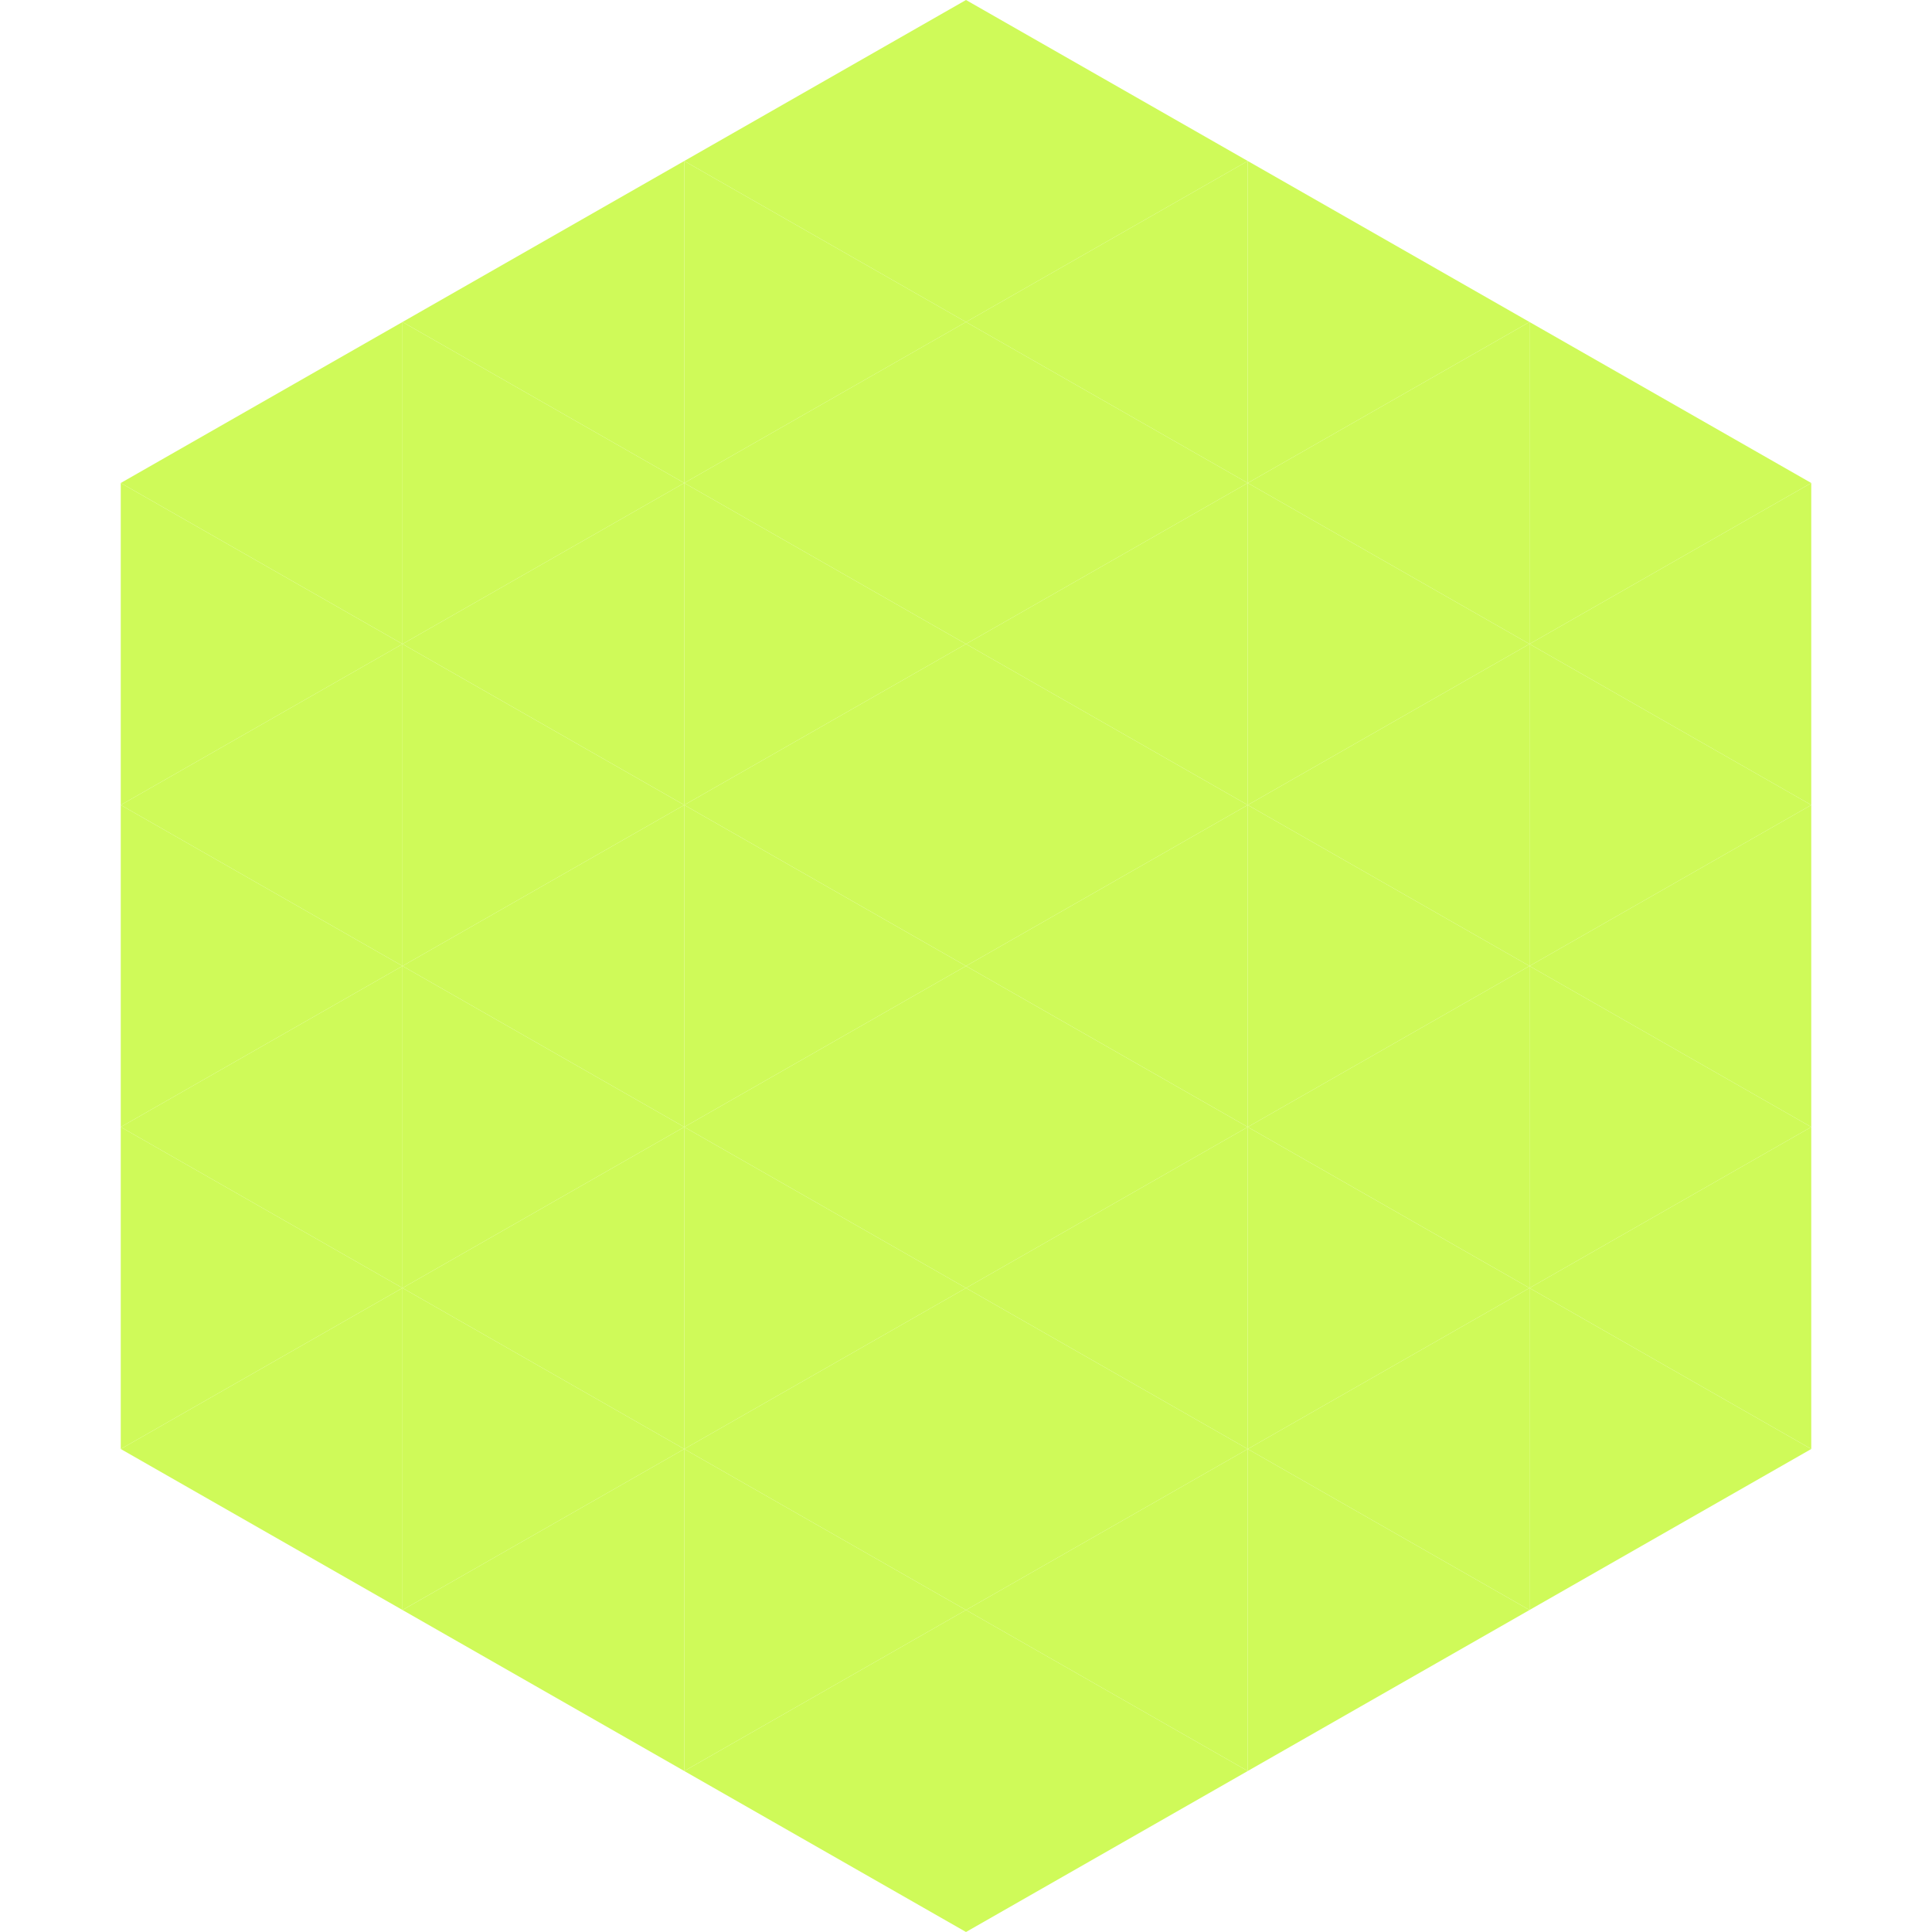 <?xml version="1.0"?>
<!-- Generated by SVGo -->
<svg width="240" height="240"
     xmlns="http://www.w3.org/2000/svg"
     xmlns:xlink="http://www.w3.org/1999/xlink">
<polygon points="50,40 15,60 50,80" style="fill:rgb(207,250,89)" />
<polygon points="190,40 225,60 190,80" style="fill:rgb(207,250,89)" />
<polygon points="15,60 50,80 15,100" style="fill:rgb(207,250,89)" />
<polygon points="225,60 190,80 225,100" style="fill:rgb(207,250,89)" />
<polygon points="50,80 15,100 50,120" style="fill:rgb(207,250,89)" />
<polygon points="190,80 225,100 190,120" style="fill:rgb(207,250,89)" />
<polygon points="15,100 50,120 15,140" style="fill:rgb(207,250,89)" />
<polygon points="225,100 190,120 225,140" style="fill:rgb(207,250,89)" />
<polygon points="50,120 15,140 50,160" style="fill:rgb(207,250,89)" />
<polygon points="190,120 225,140 190,160" style="fill:rgb(207,250,89)" />
<polygon points="15,140 50,160 15,180" style="fill:rgb(207,250,89)" />
<polygon points="225,140 190,160 225,180" style="fill:rgb(207,250,89)" />
<polygon points="50,160 15,180 50,200" style="fill:rgb(207,250,89)" />
<polygon points="190,160 225,180 190,200" style="fill:rgb(207,250,89)" />
<polygon points="15,180 50,200 15,220" style="fill:rgb(255,255,255); fill-opacity:0" />
<polygon points="225,180 190,200 225,220" style="fill:rgb(255,255,255); fill-opacity:0" />
<polygon points="50,0 85,20 50,40" style="fill:rgb(255,255,255); fill-opacity:0" />
<polygon points="190,0 155,20 190,40" style="fill:rgb(255,255,255); fill-opacity:0" />
<polygon points="85,20 50,40 85,60" style="fill:rgb(207,250,89)" />
<polygon points="155,20 190,40 155,60" style="fill:rgb(207,250,89)" />
<polygon points="50,40 85,60 50,80" style="fill:rgb(207,250,89)" />
<polygon points="190,40 155,60 190,80" style="fill:rgb(207,250,89)" />
<polygon points="85,60 50,80 85,100" style="fill:rgb(207,250,89)" />
<polygon points="155,60 190,80 155,100" style="fill:rgb(207,250,89)" />
<polygon points="50,80 85,100 50,120" style="fill:rgb(207,250,89)" />
<polygon points="190,80 155,100 190,120" style="fill:rgb(207,250,89)" />
<polygon points="85,100 50,120 85,140" style="fill:rgb(207,250,89)" />
<polygon points="155,100 190,120 155,140" style="fill:rgb(207,250,89)" />
<polygon points="50,120 85,140 50,160" style="fill:rgb(207,250,89)" />
<polygon points="190,120 155,140 190,160" style="fill:rgb(207,250,89)" />
<polygon points="85,140 50,160 85,180" style="fill:rgb(207,250,89)" />
<polygon points="155,140 190,160 155,180" style="fill:rgb(207,250,89)" />
<polygon points="50,160 85,180 50,200" style="fill:rgb(207,250,89)" />
<polygon points="190,160 155,180 190,200" style="fill:rgb(207,250,89)" />
<polygon points="85,180 50,200 85,220" style="fill:rgb(207,250,89)" />
<polygon points="155,180 190,200 155,220" style="fill:rgb(207,250,89)" />
<polygon points="120,0 85,20 120,40" style="fill:rgb(207,250,89)" />
<polygon points="120,0 155,20 120,40" style="fill:rgb(207,250,89)" />
<polygon points="85,20 120,40 85,60" style="fill:rgb(207,250,89)" />
<polygon points="155,20 120,40 155,60" style="fill:rgb(207,250,89)" />
<polygon points="120,40 85,60 120,80" style="fill:rgb(207,250,89)" />
<polygon points="120,40 155,60 120,80" style="fill:rgb(207,250,89)" />
<polygon points="85,60 120,80 85,100" style="fill:rgb(207,250,89)" />
<polygon points="155,60 120,80 155,100" style="fill:rgb(207,250,89)" />
<polygon points="120,80 85,100 120,120" style="fill:rgb(207,250,89)" />
<polygon points="120,80 155,100 120,120" style="fill:rgb(207,250,89)" />
<polygon points="85,100 120,120 85,140" style="fill:rgb(207,250,89)" />
<polygon points="155,100 120,120 155,140" style="fill:rgb(207,250,89)" />
<polygon points="120,120 85,140 120,160" style="fill:rgb(207,250,89)" />
<polygon points="120,120 155,140 120,160" style="fill:rgb(207,250,89)" />
<polygon points="85,140 120,160 85,180" style="fill:rgb(207,250,89)" />
<polygon points="155,140 120,160 155,180" style="fill:rgb(207,250,89)" />
<polygon points="120,160 85,180 120,200" style="fill:rgb(207,250,89)" />
<polygon points="120,160 155,180 120,200" style="fill:rgb(207,250,89)" />
<polygon points="85,180 120,200 85,220" style="fill:rgb(207,250,89)" />
<polygon points="155,180 120,200 155,220" style="fill:rgb(207,250,89)" />
<polygon points="120,200 85,220 120,240" style="fill:rgb(207,250,89)" />
<polygon points="120,200 155,220 120,240" style="fill:rgb(207,250,89)" />
<polygon points="85,220 120,240 85,260" style="fill:rgb(255,255,255); fill-opacity:0" />
<polygon points="155,220 120,240 155,260" style="fill:rgb(255,255,255); fill-opacity:0" />
</svg>
